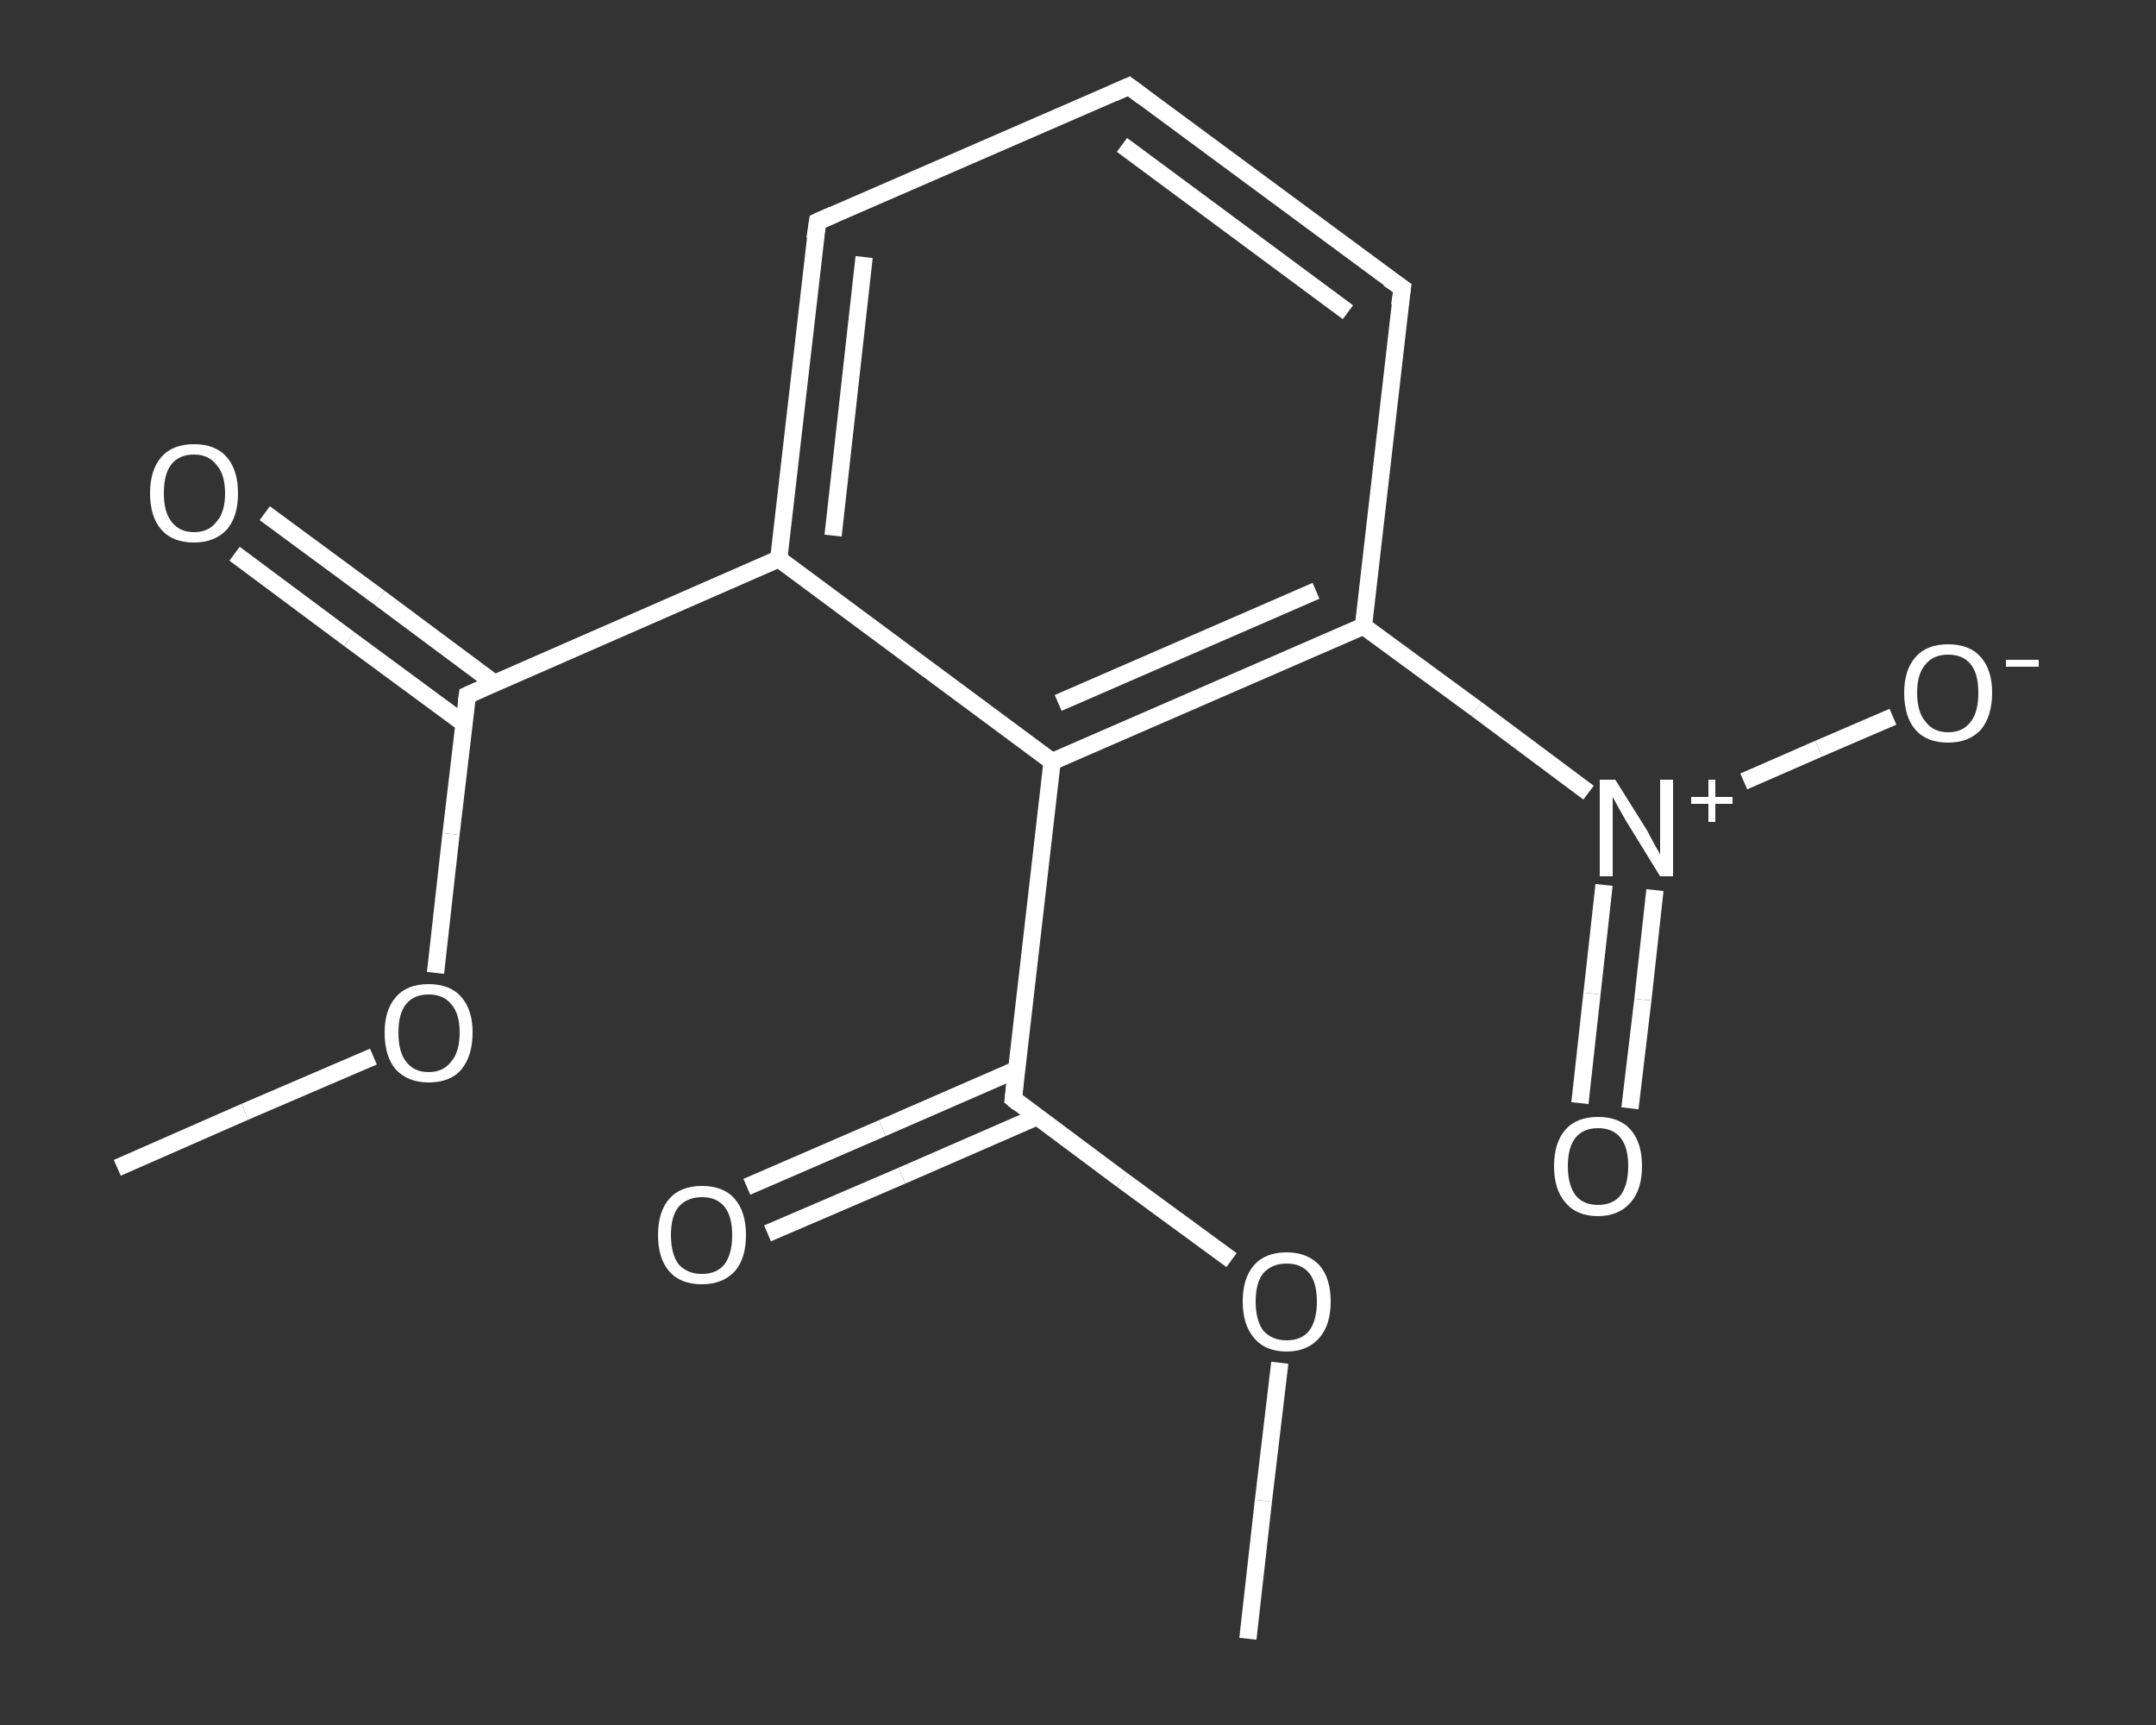 <?xml version='1.0' encoding='iso-8859-1'?>
<svg version='1.1' baseProfile='full'
              xmlns='http://www.w3.org/2000/svg'
                      xmlns:rdkit='http://www.rdkit.org/xml'
                      xmlns:xlink='http://www.w3.org/1999/xlink'
                  xml:space='preserve'
width='250px' height='200px' viewBox='0 0 250 200'>
<rect x="0" y="0" width="250" height="200" fill="#333333" stroke="none"/>
<!-- END OF HEADER -->
<rect style='opacity:1.0;fill:transparent;stroke:none' width='250.0' height='200.0' x='0.0' y='0.0'> </rect>
<path class='bond-0 atom-0 atom-1' d='M 13.6,135.4 L 28.4,128.9' style='fill:none;fill-rule:evenodd;stroke:#FFFFFF;stroke-width:2.0px;stroke-linecap:butt;stroke-linejoin:miter;stroke-opacity:1' />
<path class='bond-0 atom-0 atom-1' d='M 28.4,128.9 L 43.3,122.5' style='fill:none;fill-rule:evenodd;stroke:#FFFFFF;stroke-width:2.0px;stroke-linecap:butt;stroke-linejoin:miter;stroke-opacity:1' />
<path class='bond-1 atom-1 atom-2' d='M 50.5,112.8 L 52.3,96.7' style='fill:none;fill-rule:evenodd;stroke:#FFFFFF;stroke-width:2.0px;stroke-linecap:butt;stroke-linejoin:miter;stroke-opacity:1' />
<path class='bond-1 atom-1 atom-2' d='M 52.3,96.7 L 54.2,80.6' style='fill:none;fill-rule:evenodd;stroke:#FFFFFF;stroke-width:2.0px;stroke-linecap:butt;stroke-linejoin:miter;stroke-opacity:1' />
<path class='bond-2 atom-2 atom-3' d='M 57.3,79.2 L 44.0,69.3' style='fill:none;fill-rule:evenodd;stroke:#FFFFFF;stroke-width:2.0px;stroke-linecap:butt;stroke-linejoin:miter;stroke-opacity:1' />
<path class='bond-2 atom-2 atom-3' d='M 44.0,69.3 L 30.7,59.5' style='fill:none;fill-rule:evenodd;stroke:#FFFFFF;stroke-width:2.0px;stroke-linecap:butt;stroke-linejoin:miter;stroke-opacity:1' />
<path class='bond-2 atom-2 atom-3' d='M 53.8,83.9 L 40.5,74.1' style='fill:none;fill-rule:evenodd;stroke:#FFFFFF;stroke-width:2.0px;stroke-linecap:butt;stroke-linejoin:miter;stroke-opacity:1' />
<path class='bond-2 atom-2 atom-3' d='M 40.5,74.1 L 27.2,64.2' style='fill:none;fill-rule:evenodd;stroke:#FFFFFF;stroke-width:2.0px;stroke-linecap:butt;stroke-linejoin:miter;stroke-opacity:1' />
<path class='bond-3 atom-2 atom-4' d='M 54.2,80.6 L 90.3,64.8' style='fill:none;fill-rule:evenodd;stroke:#FFFFFF;stroke-width:2.0px;stroke-linecap:butt;stroke-linejoin:miter;stroke-opacity:1' />
<path class='bond-4 atom-4 atom-5' d='M 90.3,64.8 L 94.8,25.7' style='fill:none;fill-rule:evenodd;stroke:#FFFFFF;stroke-width:2.0px;stroke-linecap:butt;stroke-linejoin:miter;stroke-opacity:1' />
<path class='bond-4 atom-4 atom-5' d='M 96.6,62.1 L 100.2,29.8' style='fill:none;fill-rule:evenodd;stroke:#FFFFFF;stroke-width:2.0px;stroke-linecap:butt;stroke-linejoin:miter;stroke-opacity:1' />
<path class='bond-5 atom-5 atom-6' d='M 94.8,25.7 L 130.9,10.0' style='fill:none;fill-rule:evenodd;stroke:#FFFFFF;stroke-width:2.0px;stroke-linecap:butt;stroke-linejoin:miter;stroke-opacity:1' />
<path class='bond-6 atom-6 atom-7' d='M 130.9,10.0 L 162.6,33.4' style='fill:none;fill-rule:evenodd;stroke:#FFFFFF;stroke-width:2.0px;stroke-linecap:butt;stroke-linejoin:miter;stroke-opacity:1' />
<path class='bond-6 atom-6 atom-7' d='M 130.1,16.8 L 156.3,36.2' style='fill:none;fill-rule:evenodd;stroke:#FFFFFF;stroke-width:2.0px;stroke-linecap:butt;stroke-linejoin:miter;stroke-opacity:1' />
<path class='bond-7 atom-7 atom-8' d='M 162.6,33.4 L 158.1,72.6' style='fill:none;fill-rule:evenodd;stroke:#FFFFFF;stroke-width:2.0px;stroke-linecap:butt;stroke-linejoin:miter;stroke-opacity:1' />
<path class='bond-8 atom-8 atom-9' d='M 158.1,72.6 L 171.2,82.2' style='fill:none;fill-rule:evenodd;stroke:#FFFFFF;stroke-width:2.0px;stroke-linecap:butt;stroke-linejoin:miter;stroke-opacity:1' />
<path class='bond-8 atom-8 atom-9' d='M 171.2,82.2 L 184.2,91.9' style='fill:none;fill-rule:evenodd;stroke:#FFFFFF;stroke-width:2.0px;stroke-linecap:butt;stroke-linejoin:miter;stroke-opacity:1' />
<path class='bond-9 atom-9 atom-10' d='M 186.0,102.6 L 184.6,115.2' style='fill:none;fill-rule:evenodd;stroke:#FFFFFF;stroke-width:2.0px;stroke-linecap:butt;stroke-linejoin:miter;stroke-opacity:1' />
<path class='bond-9 atom-9 atom-10' d='M 184.6,115.2 L 183.2,127.9' style='fill:none;fill-rule:evenodd;stroke:#FFFFFF;stroke-width:2.0px;stroke-linecap:butt;stroke-linejoin:miter;stroke-opacity:1' />
<path class='bond-9 atom-9 atom-10' d='M 191.9,103.2 L 190.5,115.9' style='fill:none;fill-rule:evenodd;stroke:#FFFFFF;stroke-width:2.0px;stroke-linecap:butt;stroke-linejoin:miter;stroke-opacity:1' />
<path class='bond-9 atom-9 atom-10' d='M 190.5,115.9 L 189.0,128.5' style='fill:none;fill-rule:evenodd;stroke:#FFFFFF;stroke-width:2.0px;stroke-linecap:butt;stroke-linejoin:miter;stroke-opacity:1' />
<path class='bond-10 atom-9 atom-11' d='M 202.2,90.6 L 210.9,86.8' style='fill:none;fill-rule:evenodd;stroke:#FFFFFF;stroke-width:2.0px;stroke-linecap:butt;stroke-linejoin:miter;stroke-opacity:1' />
<path class='bond-10 atom-9 atom-11' d='M 210.9,86.8 L 219.5,83.1' style='fill:none;fill-rule:evenodd;stroke:#FFFFFF;stroke-width:2.0px;stroke-linecap:butt;stroke-linejoin:miter;stroke-opacity:1' />
<path class='bond-11 atom-8 atom-12' d='M 158.1,72.6 L 122.0,88.3' style='fill:none;fill-rule:evenodd;stroke:#FFFFFF;stroke-width:2.0px;stroke-linecap:butt;stroke-linejoin:miter;stroke-opacity:1' />
<path class='bond-11 atom-8 atom-12' d='M 152.6,68.5 L 122.7,81.5' style='fill:none;fill-rule:evenodd;stroke:#FFFFFF;stroke-width:2.0px;stroke-linecap:butt;stroke-linejoin:miter;stroke-opacity:1' />
<path class='bond-12 atom-12 atom-13' d='M 122.0,88.3 L 117.5,127.4' style='fill:none;fill-rule:evenodd;stroke:#FFFFFF;stroke-width:2.0px;stroke-linecap:butt;stroke-linejoin:miter;stroke-opacity:1' />
<path class='bond-13 atom-13 atom-14' d='M 117.9,124.0 L 102.3,130.8' style='fill:none;fill-rule:evenodd;stroke:#FFFFFF;stroke-width:2.0px;stroke-linecap:butt;stroke-linejoin:miter;stroke-opacity:1' />
<path class='bond-13 atom-13 atom-14' d='M 102.3,130.8 L 86.6,137.6' style='fill:none;fill-rule:evenodd;stroke:#FFFFFF;stroke-width:2.0px;stroke-linecap:butt;stroke-linejoin:miter;stroke-opacity:1' />
<path class='bond-13 atom-13 atom-14' d='M 120.2,129.5 L 104.6,136.3' style='fill:none;fill-rule:evenodd;stroke:#FFFFFF;stroke-width:2.0px;stroke-linecap:butt;stroke-linejoin:miter;stroke-opacity:1' />
<path class='bond-13 atom-13 atom-14' d='M 104.6,136.3 L 89.0,143.0' style='fill:none;fill-rule:evenodd;stroke:#FFFFFF;stroke-width:2.0px;stroke-linecap:butt;stroke-linejoin:miter;stroke-opacity:1' />
<path class='bond-14 atom-13 atom-15' d='M 117.5,127.4 L 130.1,136.8' style='fill:none;fill-rule:evenodd;stroke:#FFFFFF;stroke-width:2.0px;stroke-linecap:butt;stroke-linejoin:miter;stroke-opacity:1' />
<path class='bond-14 atom-13 atom-15' d='M 130.1,136.8 L 142.8,146.1' style='fill:none;fill-rule:evenodd;stroke:#FFFFFF;stroke-width:2.0px;stroke-linecap:butt;stroke-linejoin:miter;stroke-opacity:1' />
<path class='bond-15 atom-15 atom-16' d='M 148.4,158.0 L 146.5,174.0' style='fill:none;fill-rule:evenodd;stroke:#FFFFFF;stroke-width:2.0px;stroke-linecap:butt;stroke-linejoin:miter;stroke-opacity:1' />
<path class='bond-15 atom-15 atom-16' d='M 146.5,174.0 L 144.7,190.0' style='fill:none;fill-rule:evenodd;stroke:#FFFFFF;stroke-width:2.0px;stroke-linecap:butt;stroke-linejoin:miter;stroke-opacity:1' />
<path class='bond-16 atom-12 atom-4' d='M 122.0,88.3 L 90.3,64.8' style='fill:none;fill-rule:evenodd;stroke:#FFFFFF;stroke-width:2.0px;stroke-linecap:butt;stroke-linejoin:miter;stroke-opacity:1' />
<path d='M 54.1,81.4 L 54.2,80.6 L 56.0,79.8' style='fill:none;stroke:#FFFFFF;stroke-width:2.0px;stroke-linecap:butt;stroke-linejoin:miter;stroke-opacity:1;' />
<path d='M 94.5,27.7 L 94.8,25.7 L 96.6,24.9' style='fill:none;stroke:#FFFFFF;stroke-width:2.0px;stroke-linecap:butt;stroke-linejoin:miter;stroke-opacity:1;' />
<path d='M 129.1,10.8 L 130.9,10.0 L 132.5,11.2' style='fill:none;stroke:#FFFFFF;stroke-width:2.0px;stroke-linecap:butt;stroke-linejoin:miter;stroke-opacity:1;' />
<path d='M 161.0,32.3 L 162.6,33.4 L 162.3,35.4' style='fill:none;stroke:#FFFFFF;stroke-width:2.0px;stroke-linecap:butt;stroke-linejoin:miter;stroke-opacity:1;' />
<path d='M 117.7,125.5 L 117.5,127.4 L 118.1,127.9' style='fill:none;stroke:#FFFFFF;stroke-width:2.0px;stroke-linecap:butt;stroke-linejoin:miter;stroke-opacity:1;' />
<path class='atom-1' d='M 44.6 119.7
Q 44.6 117.1, 45.9 115.6
Q 47.2 114.1, 49.7 114.1
Q 52.2 114.1, 53.5 115.6
Q 54.8 117.1, 54.8 119.7
Q 54.8 122.4, 53.5 124.0
Q 52.2 125.5, 49.7 125.5
Q 47.3 125.5, 45.9 124.0
Q 44.6 122.5, 44.6 119.7
M 49.7 124.3
Q 51.4 124.3, 52.3 123.1
Q 53.3 122.0, 53.3 119.7
Q 53.3 117.5, 52.3 116.4
Q 51.4 115.3, 49.7 115.3
Q 48.0 115.3, 47.1 116.4
Q 46.2 117.5, 46.2 119.7
Q 46.2 122.0, 47.1 123.1
Q 48.0 124.3, 49.7 124.3
' fill='#FFFFFF'/>
<path class='atom-3' d='M 17.4 57.2
Q 17.4 54.5, 18.7 53.0
Q 20.0 51.5, 22.5 51.5
Q 25.0 51.5, 26.3 53.0
Q 27.6 54.5, 27.6 57.2
Q 27.6 59.9, 26.3 61.4
Q 24.9 62.9, 22.5 62.9
Q 20.0 62.9, 18.7 61.4
Q 17.4 59.9, 17.4 57.2
M 22.5 61.7
Q 24.2 61.7, 25.1 60.5
Q 26.1 59.4, 26.1 57.2
Q 26.1 55.0, 25.1 53.9
Q 24.2 52.7, 22.5 52.7
Q 20.8 52.7, 19.9 53.8
Q 19.0 54.9, 19.0 57.2
Q 19.0 59.4, 19.9 60.5
Q 20.8 61.7, 22.5 61.7
' fill='#FFFFFF'/>
<path class='atom-9' d='M 187.3 90.4
L 191.0 96.3
Q 191.3 96.9, 191.9 98.0
Q 192.5 99.0, 192.5 99.1
L 192.5 90.4
L 194.0 90.4
L 194.0 101.6
L 192.5 101.6
L 188.5 95.1
Q 188.1 94.4, 187.6 93.5
Q 187.1 92.6, 187.0 92.4
L 187.0 101.6
L 185.5 101.6
L 185.5 90.4
L 187.3 90.4
' fill='#FFFFFF'/>
<path class='atom-9' d='M 196.1 92.4
L 198.1 92.4
L 198.1 90.4
L 198.9 90.4
L 198.9 92.4
L 200.9 92.4
L 200.9 93.2
L 198.9 93.2
L 198.9 95.3
L 198.1 95.3
L 198.1 93.2
L 196.1 93.2
L 196.1 92.4
' fill='#FFFFFF'/>
<path class='atom-10' d='M 180.2 135.2
Q 180.2 132.5, 181.5 131.0
Q 182.8 129.5, 185.3 129.5
Q 187.8 129.5, 189.1 131.0
Q 190.4 132.5, 190.4 135.2
Q 190.4 137.9, 189.1 139.4
Q 187.7 141.0, 185.3 141.0
Q 182.8 141.0, 181.5 139.4
Q 180.2 137.9, 180.2 135.2
M 185.3 139.7
Q 187.0 139.7, 187.9 138.6
Q 188.8 137.4, 188.8 135.2
Q 188.8 133.0, 187.9 131.9
Q 187.0 130.8, 185.3 130.8
Q 183.6 130.8, 182.7 131.9
Q 181.8 133.0, 181.8 135.2
Q 181.8 137.4, 182.7 138.6
Q 183.6 139.7, 185.3 139.7
' fill='#FFFFFF'/>
<path class='atom-11' d='M 220.8 80.3
Q 220.8 77.7, 222.1 76.2
Q 223.4 74.7, 225.9 74.7
Q 228.4 74.7, 229.7 76.2
Q 231.0 77.7, 231.0 80.3
Q 231.0 83.0, 229.7 84.6
Q 228.3 86.1, 225.9 86.1
Q 223.4 86.1, 222.1 84.6
Q 220.8 83.1, 220.8 80.3
M 225.9 84.9
Q 227.6 84.9, 228.5 83.7
Q 229.4 82.6, 229.4 80.3
Q 229.4 78.1, 228.5 77.0
Q 227.6 75.9, 225.9 75.9
Q 224.2 75.9, 223.3 77.0
Q 222.3 78.1, 222.3 80.3
Q 222.3 82.6, 223.3 83.7
Q 224.2 84.9, 225.9 84.9
' fill='#FFFFFF'/>
<path class='atom-11' d='M 232.6 76.5
L 236.4 76.5
L 236.4 77.3
L 232.6 77.3
L 232.6 76.5
' fill='#FFFFFF'/>
<path class='atom-14' d='M 76.3 143.2
Q 76.3 140.5, 77.6 139.0
Q 78.9 137.5, 81.4 137.5
Q 83.9 137.5, 85.2 139.0
Q 86.5 140.5, 86.5 143.2
Q 86.5 145.9, 85.2 147.4
Q 83.8 148.9, 81.4 148.9
Q 78.9 148.9, 77.6 147.4
Q 76.3 145.9, 76.3 143.2
M 81.4 147.7
Q 83.1 147.7, 84.0 146.6
Q 84.9 145.4, 84.9 143.2
Q 84.9 141.0, 84.0 139.9
Q 83.1 138.8, 81.4 138.8
Q 79.7 138.8, 78.7 139.9
Q 77.8 141.0, 77.8 143.2
Q 77.8 145.4, 78.7 146.6
Q 79.7 147.7, 81.4 147.7
' fill='#FFFFFF'/>
<path class='atom-15' d='M 144.1 150.9
Q 144.1 148.2, 145.4 146.7
Q 146.7 145.2, 149.2 145.2
Q 151.6 145.2, 153.0 146.7
Q 154.3 148.2, 154.3 150.9
Q 154.3 153.6, 153.0 155.1
Q 151.6 156.7, 149.2 156.7
Q 146.7 156.7, 145.4 155.1
Q 144.1 153.6, 144.1 150.9
M 149.2 155.4
Q 150.9 155.4, 151.8 154.3
Q 152.7 153.1, 152.7 150.9
Q 152.7 148.7, 151.8 147.6
Q 150.9 146.5, 149.2 146.5
Q 147.5 146.5, 146.5 147.6
Q 145.6 148.7, 145.6 150.9
Q 145.6 153.1, 146.5 154.3
Q 147.5 155.4, 149.2 155.4
' fill='#FFFFFF'/>
</svg>
